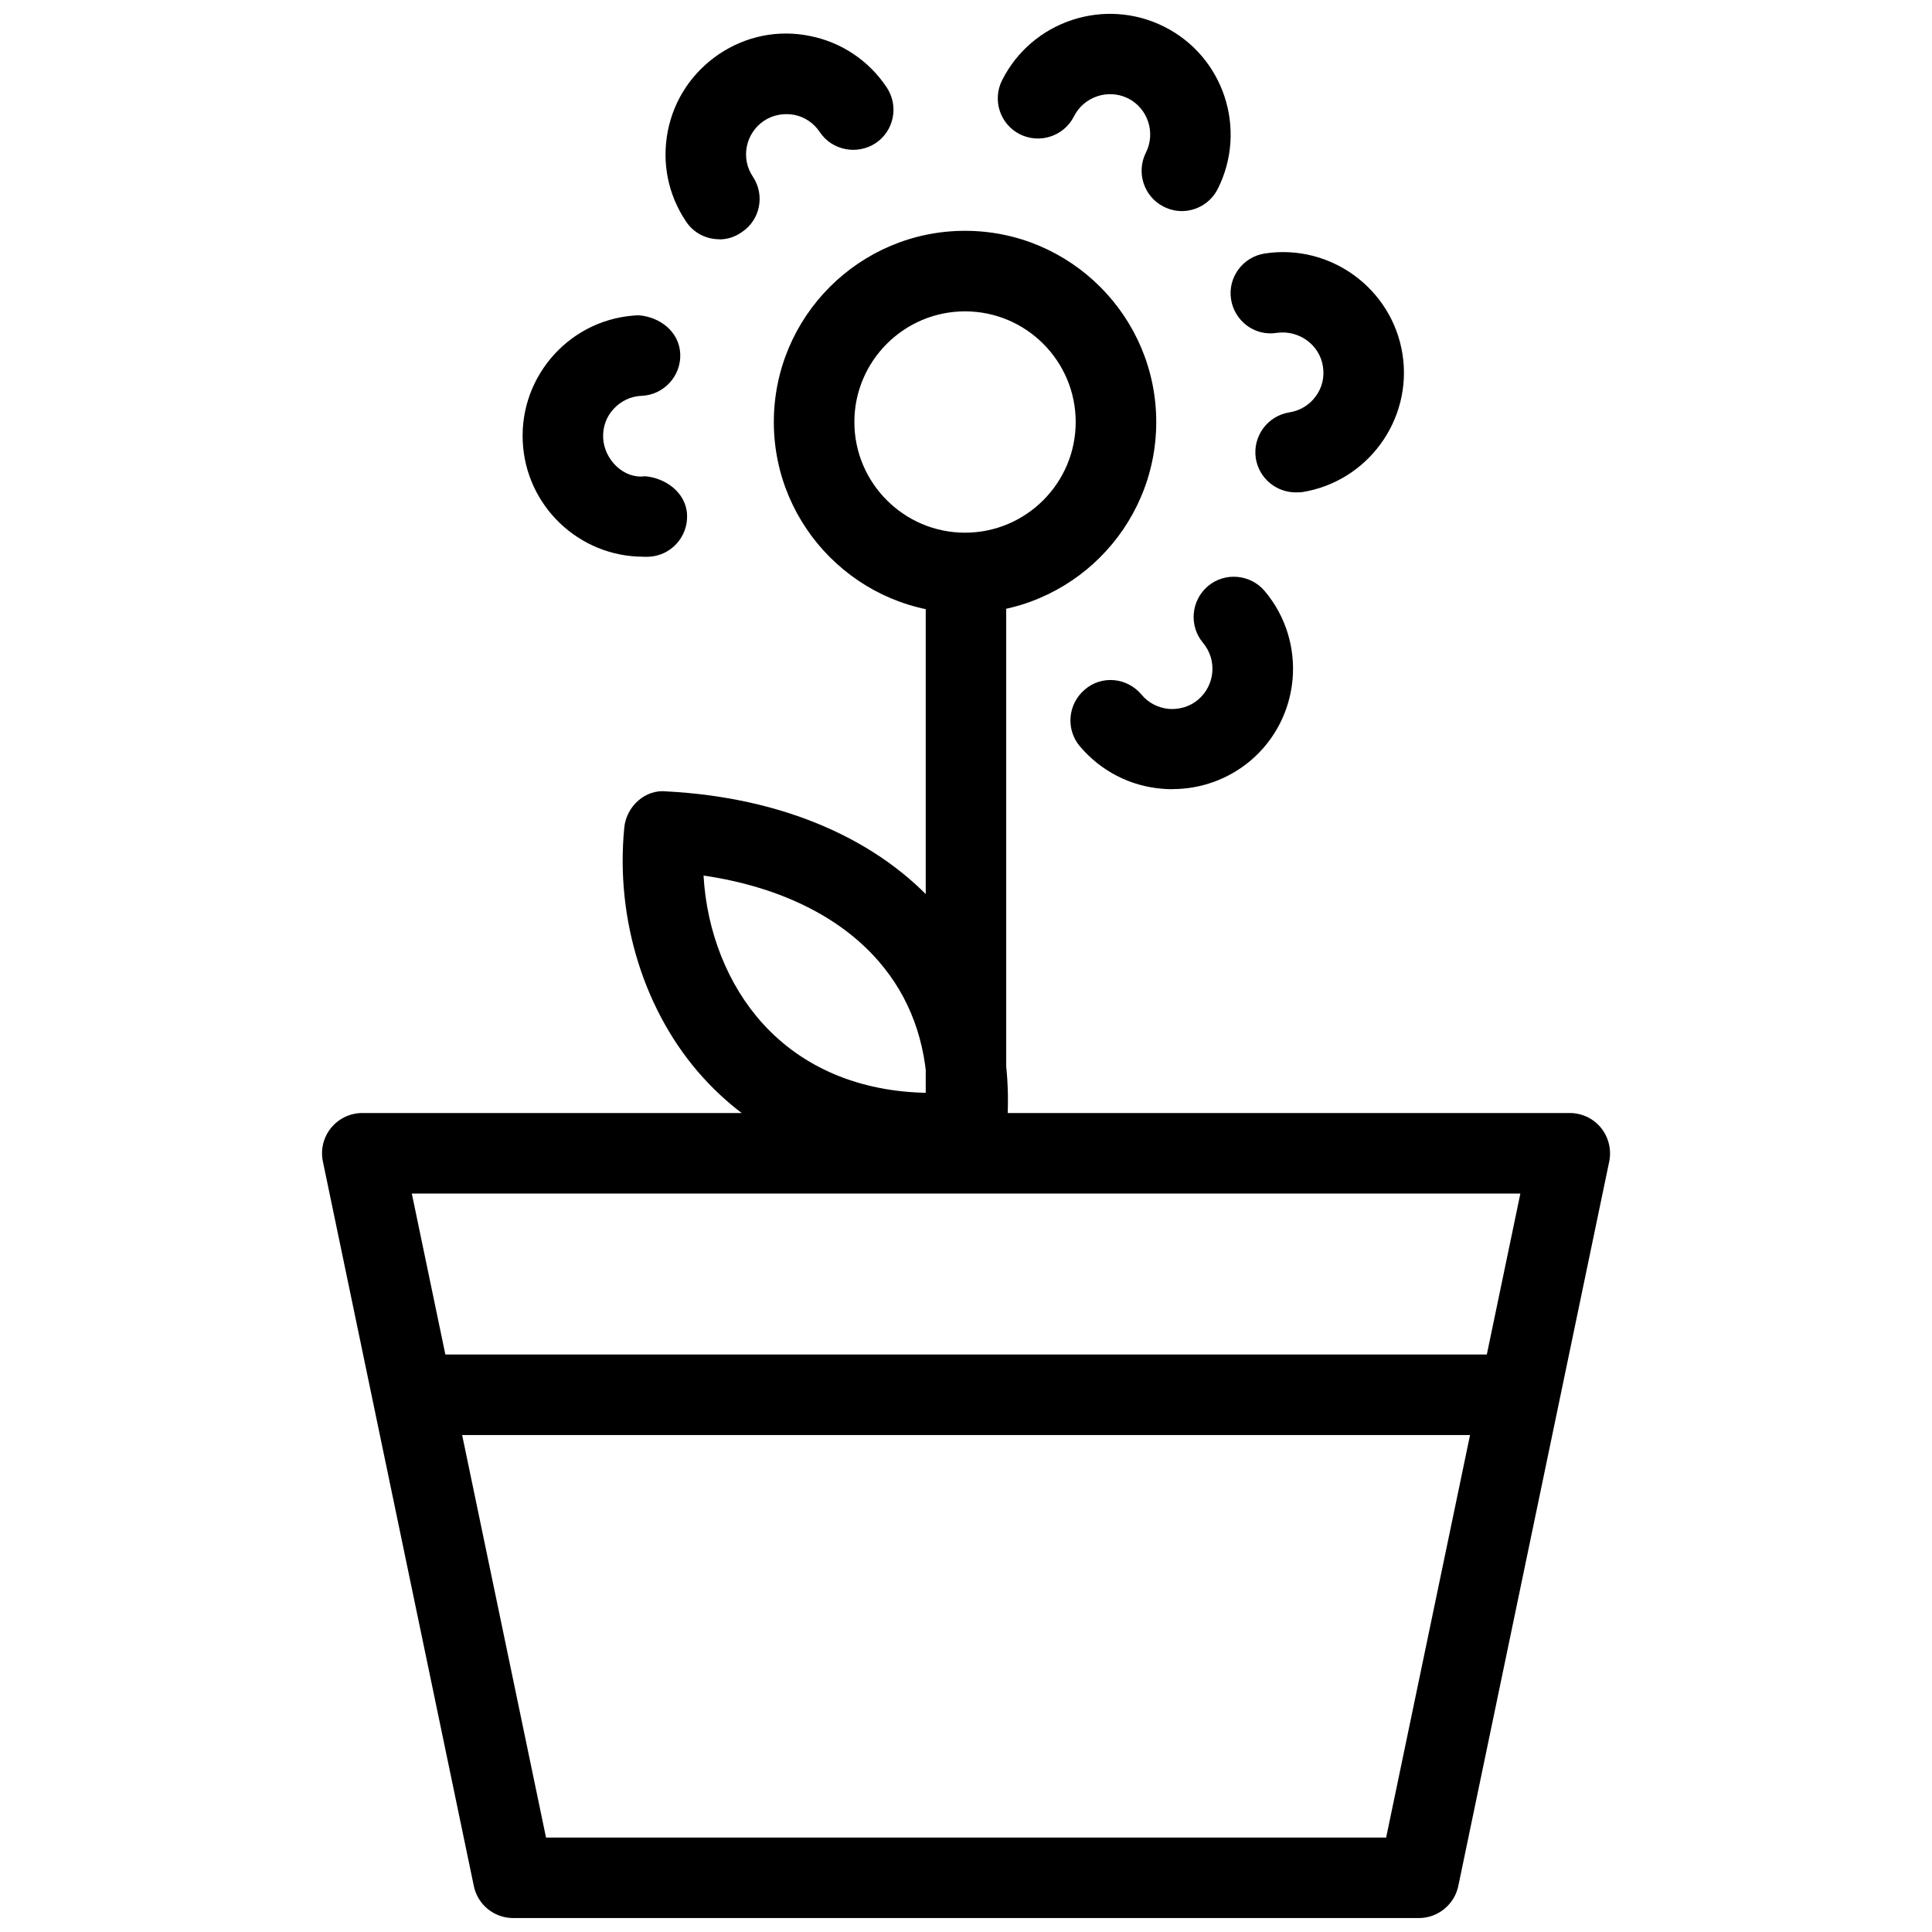 <svg role="presentation" version="1.1" xmlns="http://www.w3.org/2000/svg" width="32" height="32" viewBox="0 0 32 32">
        <path d="M23.5 31.769h-15c-0.316 0-0.588-0.221-0.652-0.531l-2.5-12c-0.041-0.195 0.008-0.4 0.135-0.556s0.317-0.247 0.517-0.247h20c0.2 0 0.391 0.089 0.519 0.247 0.125 0.156 0.175 0.361 0.135 0.556l-2.5 12c-0.065 0.309-0.339 0.531-0.653 0.531zM9.043 30.436h13.916l2.223-10.667h-18.361l2.223 10.667zM24.667 23.769h-17.333c-0.368 0-0.667-0.299-0.667-0.667s0.299-0.667 0.667-0.667h17.333c0.367 0 0.667 0.299 0.667 0.667s-0.3 0.667-0.667 0.667zM15.333 9.103h1.333v9.333h-1.333v-9.333zM15.464 19.436c-1.556 0-2.877-0.549-3.819-1.588-0.968-1.067-1.455-2.616-1.305-4.14 0.035-0.357 0.353-0.639 0.697-0.6 1.923 0.099 3.531 0.793 4.529 1.951 0.861 1 1.241 2.301 1.1 3.755-0.031 0.319-0.285 0.573-0.607 0.6-0.204 0.015-0.403 0.023-0.596 0.023zM11.653 14.503c0.052 0.925 0.399 1.809 0.979 2.449 0.663 0.732 1.605 1.131 2.729 1.149-0.023-0.851-0.292-1.584-0.805-2.176-0.643-0.747-1.659-1.241-2.903-1.423zM15.984 10.157c-1.747 0-3.167-1.42-3.167-3.167s1.42-3.167 3.167-3.167c1.747 0 3.167 1.42 3.167 3.167s-1.42 3.167-3.167 3.167zM15.984 5.157c-1.011 0-1.833 0.823-1.833 1.833s0.823 1.833 1.833 1.833c1.011 0 1.833-0.823 1.833-1.833s-0.821-1.833-1.833-1.833zM19.576 3.496c-0.101 0-0.203-0.023-0.3-0.072-0.329-0.165-0.461-0.565-0.297-0.895 0.167-0.329 0.033-0.735-0.295-0.9-0.331-0.163-0.732-0.028-0.896 0.299-0.167 0.329-0.567 0.459-0.895 0.296-0.329-0.165-0.461-0.567-0.295-0.895 0.496-0.985 1.699-1.381 2.685-0.887s1.383 1.7 0.887 2.687c-0.117 0.232-0.352 0.367-0.595 0.367zM21.459 8.155c-0.323 0-0.607-0.236-0.659-0.564-0.055-0.364 0.195-0.704 0.557-0.761 0.175-0.028 0.331-0.121 0.435-0.265 0.105-0.14 0.148-0.316 0.12-0.495-0.055-0.361-0.399-0.607-0.763-0.557-0.363 0.060-0.703-0.193-0.759-0.557-0.056-0.361 0.195-0.701 0.557-0.757 1.087-0.168 2.113 0.581 2.283 1.669 0.169 1.087-0.581 2.115-1.669 2.284-0.035 0.001-0.069 0.004-0.103 0.004zM19.421 13.072c-0.057 0-0.115-0.003-0.175-0.008-0.531-0.044-1.016-0.296-1.36-0.703-0.237-0.281-0.2-0.701 0.081-0.939 0.281-0.243 0.701-0.201 0.94 0.083 0.115 0.139 0.276 0.219 0.453 0.237 0.177 0.012 0.351-0.039 0.487-0.155 0.279-0.24 0.315-0.657 0.079-0.939s-0.2-0.701 0.081-0.94c0.281-0.236 0.703-0.199 0.94 0.081 0.711 0.844 0.603 2.107-0.243 2.817-0.361 0.3-0.812 0.464-1.284 0.464zM10.655 9.221c-1.063 0-1.951-0.841-1.997-1.915-0.023-0.533 0.164-1.044 0.525-1.439 0.361-0.393 0.855-0.623 1.389-0.645 0.353 0.023 0.679 0.269 0.695 0.639 0.016 0.365-0.271 0.68-0.639 0.695-0.177 0.007-0.341 0.084-0.463 0.215s-0.183 0.301-0.175 0.48c0.016 0.364 0.344 0.687 0.695 0.637 0.336 0.028 0.679 0.269 0.695 0.639 0.016 0.367-0.269 0.68-0.639 0.695-0.029-0.001-0.057 0-0.087 0zM11.916 3.963c-0.216 0-0.427-0.101-0.555-0.297-0.297-0.444-0.403-0.973-0.299-1.501 0.105-0.524 0.407-0.972 0.852-1.272 0.444-0.296 0.976-0.405 1.501-0.297 0.524 0.104 0.976 0.408 1.272 0.852 0.204 0.307 0.121 0.721-0.185 0.924-0.305 0.199-0.721 0.121-0.924-0.185-0.099-0.148-0.249-0.251-0.424-0.285-0.171-0.031-0.352 0-0.5 0.099s-0.249 0.252-0.284 0.424c-0.035 0.175 0 0.352 0.099 0.5 0.205 0.305 0.123 0.72-0.184 0.921-0.115 0.081-0.243 0.119-0.369 0.119z"></path>
        </svg>